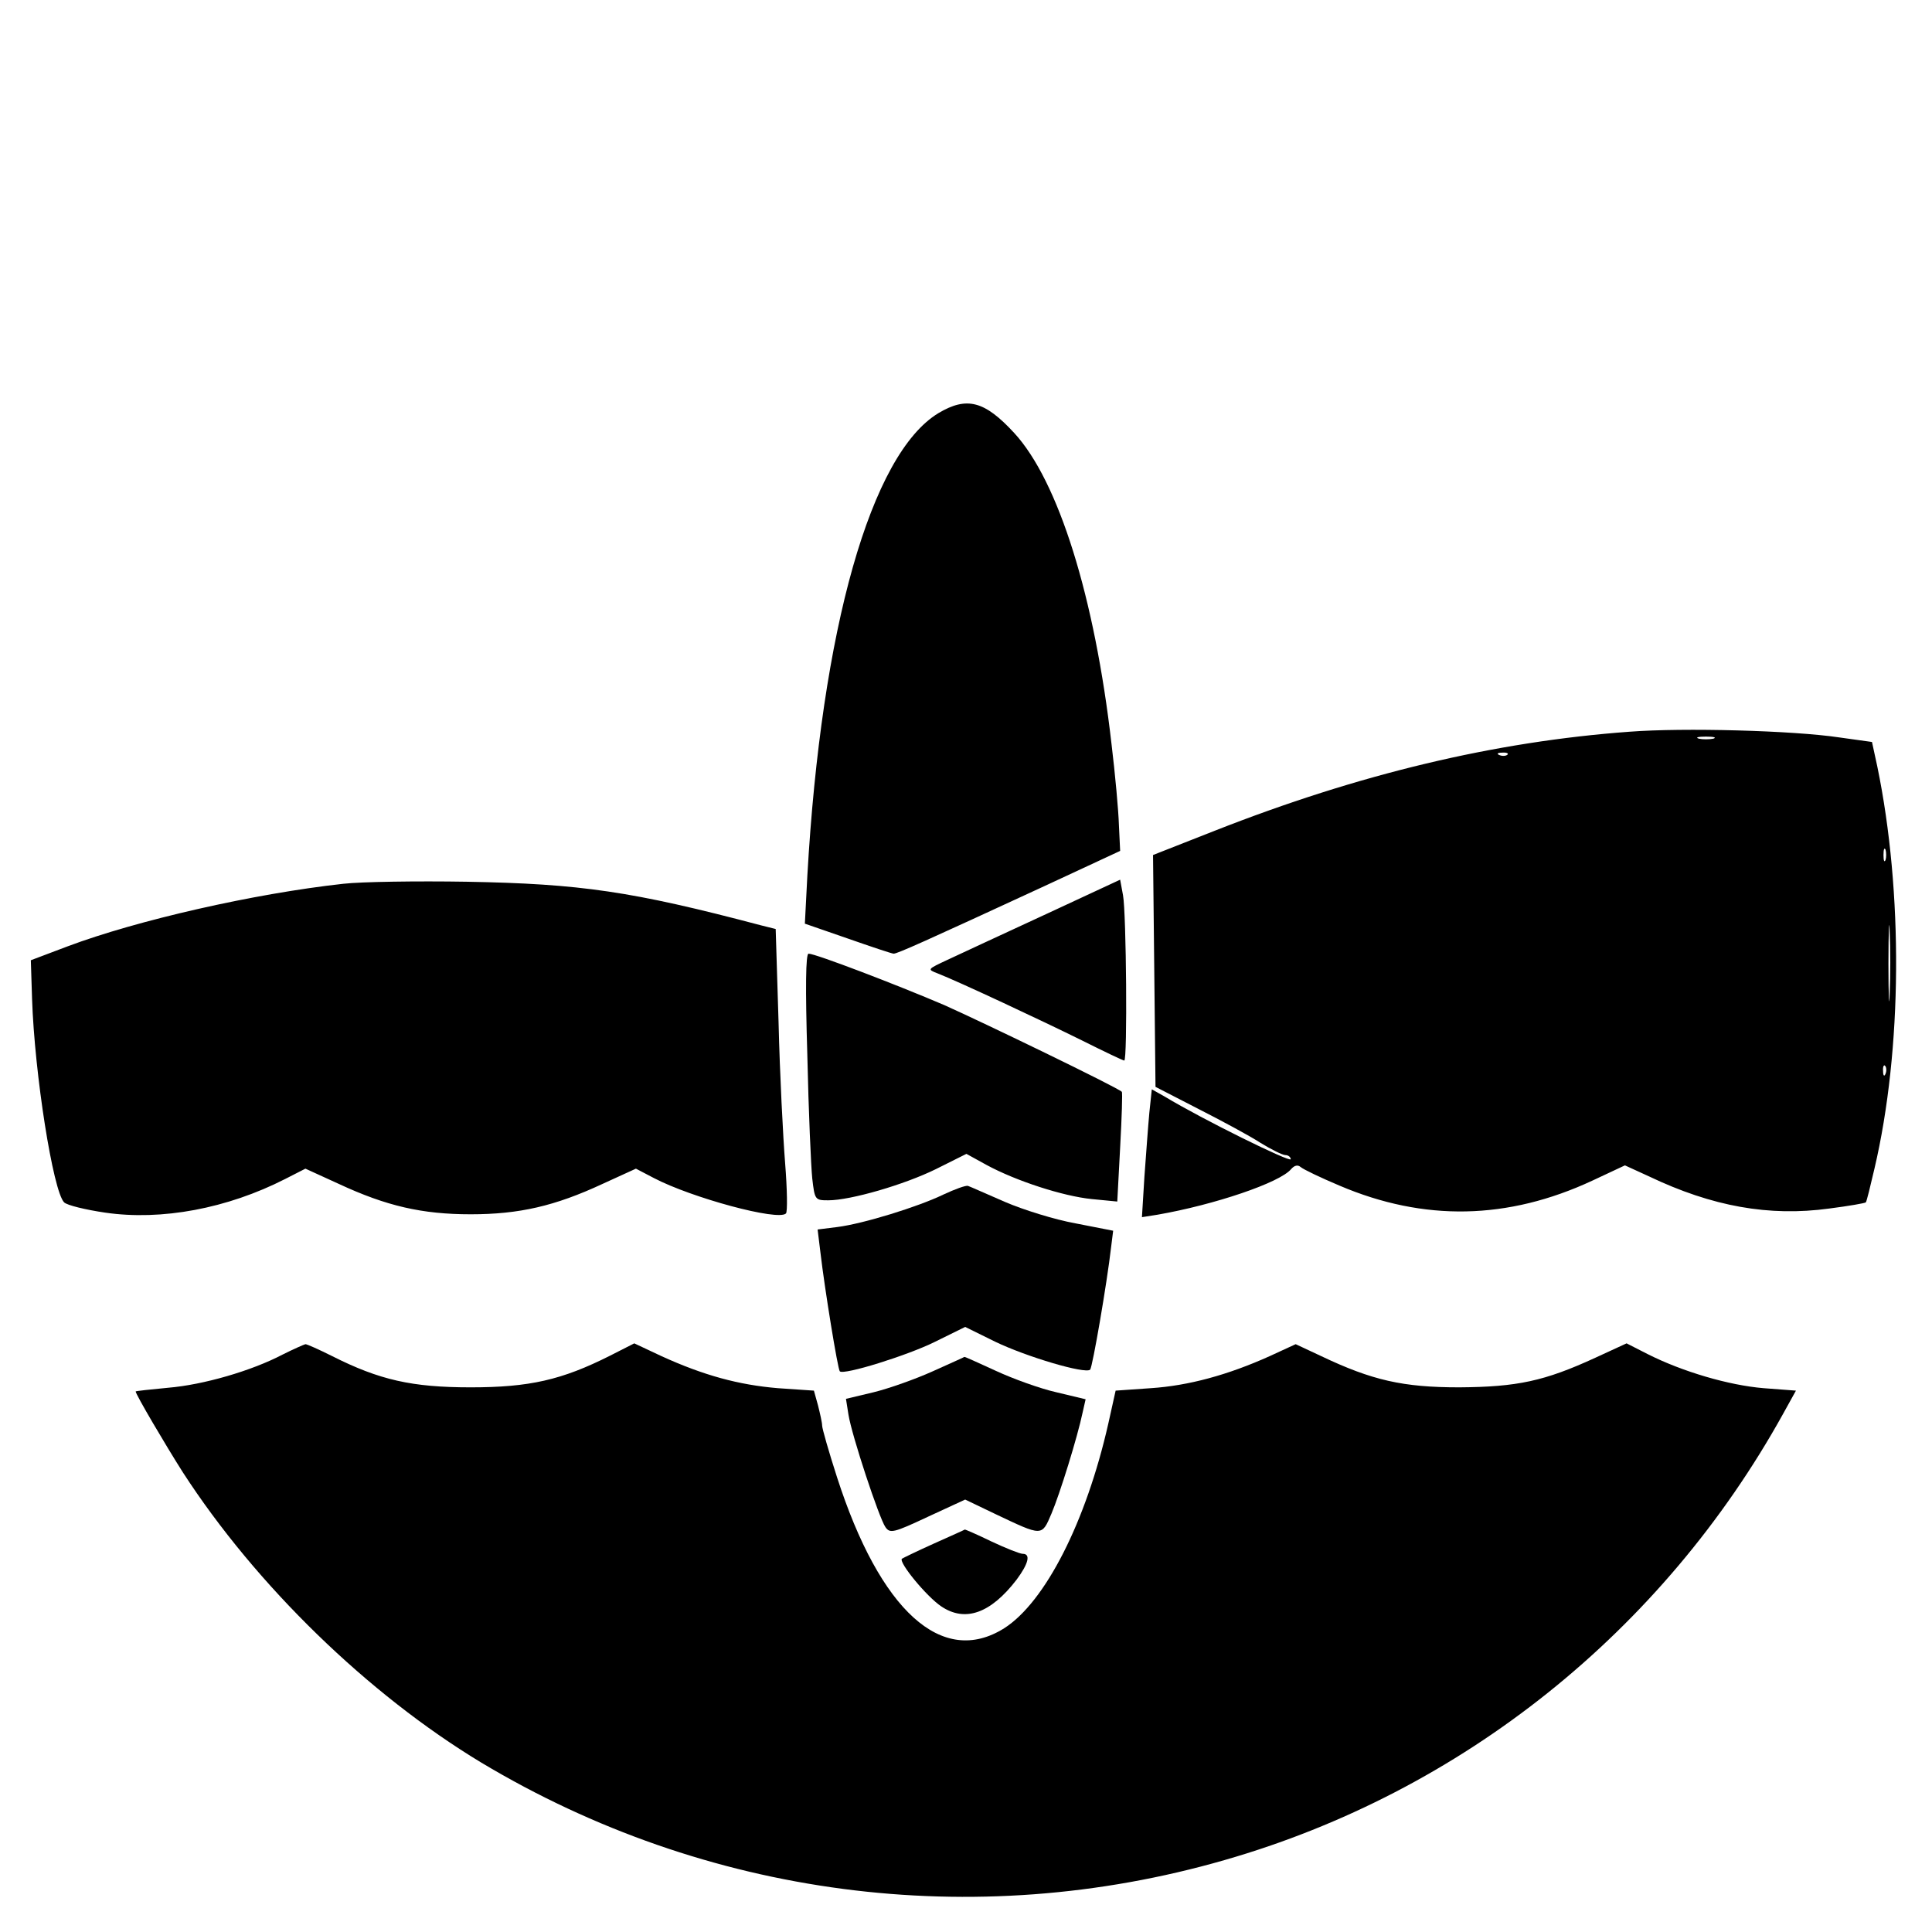 <svg version="1" xmlns="http://www.w3.org/2000/svg" width="626.667" height="626.667" viewBox="0 0 470 470"><path d="M228.3 100.5c-16.4 9.9-28.5 52.4-31.9 112.6l-.6 11.6 10.4 3.6c5.7 2 10.8 3.7 11.2 3.7.9 0 7.6-3 36.6-16.4l18.5-8.6-.3-6.3c-.1-3.4-.9-12.3-1.8-19.7-4.1-35.8-12.9-64-23.7-75.7-7.2-7.8-11.5-8.9-18.4-4.8zM396.5 178c-32.9 2.4-65.9 10.3-101 24.1l-15 5.9.3 28.2.3 28.2 10.3 5.3c5.7 2.9 12.6 6.6 15.2 8.3 2.6 1.6 5.4 3 6.1 3 .7 0 1.3.5 1.3 1 0 .9-21.5-9.7-30.6-15.2l-3.2-1.8-.6 5.7c-.3 3.2-.8 10.2-1.2 15.6l-.6 9.8 3.8-.6c13.8-2.4 29.8-7.8 32.5-11.1.8-.9 1.6-1.1 2.3-.5.7.6 4.9 2.6 9.4 4.5 20.6 8.8 41 8.4 61.6-1.2l7.9-3.7 5.9 2.7c15.3 7.3 29.2 9.8 43.8 7.8 4.7-.6 8.7-1.3 8.9-1.5.2-.2 1.1-3.9 2.1-8.2 6.8-29 7-67.3.7-97.8l-1.3-6-7.9-1.1c-11.3-1.7-38-2.4-51-1.4zm20.3 1.7c-1 .2-2.6.2-3.5 0-1-.3-.2-.5 1.7-.5s2.7.2 1.8.5zm-50.1 3.9c-.3.3-1.2.4-1.9.1-.8-.3-.5-.6.6-.6 1.1-.1 1.7.2 1.3.5zm92 25.6c-.3.7-.5.2-.5-1.2s.2-1.9.5-1.3c.2.7.2 1.9 0 2.5zm1 32.5c-.1 4.3-.3 1-.3-7.2 0-8.3.2-11.8.3-7.8.2 4 .2 10.7 0 15zm-1 19.5c-.3.8-.6.5-.6-.6-.1-1.1.2-1.7.5-1.3.3.3.4 1.2.1 1.9zM83.5 215c-21.8 2.4-50.2 8.9-67 15.2l-9 3.4.3 9.4c.6 18.2 5.1 46.8 7.8 49.5.7.7 5.2 1.8 10 2.5 13.7 2 29.7-1 43.8-8.2l4.9-2.5 8.1 3.7c11.6 5.4 20.3 7.4 32.1 7.4s20.5-2 32.1-7.4l8.1-3.7 4.4 2.3c9.2 4.8 30.2 10.5 32.1 8.6.4-.4.3-5.9-.2-12.2-.5-6.3-1.3-21.7-1.6-34.3l-.7-22.7-3.6-.9c-31.4-8.3-43.9-10.1-71.6-10.6-12.1-.2-25.6 0-30 .5zM254 222.6c-10.2 4.7-20.7 9.6-23.5 10.9-4.9 2.3-5 2.3-2.4 3.3 4.9 1.9 25.4 11.5 35.1 16.3 5.4 2.7 10 4.9 10.3 4.9.8 0 .5-35.9-.3-40.2l-.7-3.8-18.5 8.6zM196.4 256.7c.3 13.7.9 27.2 1.2 30 .6 5.2.7 5.3 3.9 5.3 5.4 0 18.5-3.8 26.2-7.6l7.4-3.7 4.9 2.7c7.2 3.9 18.6 7.6 25.6 8.3l6.2.6.7-13.2c.4-7.3.6-13.4.4-13.5-1.1-1.1-34-17-43.2-21.1-11.7-5-31.3-12.5-33-12.5-.7 0-.8 8.3-.3 24.7z"/><path d="M229.5 290.6c-6.2 3-19.5 7.1-25.8 7.9l-4.8.6.7 5.7c1 8.6 4.2 28.3 4.7 28.8.9 1 16.6-3.9 23.2-7.2l7.3-3.6 7.3 3.6c7.7 3.7 21.9 7.9 23.1 6.8.6-.7 4.1-21.1 5.1-29.8l.5-4-9.2-1.8c-5-.9-12.7-3.3-17.1-5.2-4.4-1.9-8.4-3.7-9-3.9-.5-.2-3.2.8-6 2.1z"/><path d="M68.8 329.5c-7.6 4-19.4 7.4-27.9 8.1-4.3.4-7.9.8-7.9.9 0 .7 7.3 13.1 11.5 19.7 17.8 27.5 45.1 54 72.6 70.6 54.6 32.7 119.7 41.3 180.8 23.7 57.8-16.6 106.6-55.7 135.9-108.6l3.1-5.6-7.9-.6c-8.4-.7-19.7-4-28.2-8.3l-5.1-2.6-7.6 3.5c-12.4 5.7-19 7.1-33.1 7.2-13.7 0-21.2-1.7-33.6-7.6l-6.2-2.9-6.3 2.9c-10.2 4.6-19.8 7.2-28.9 7.8l-8.6.6-1.8 8.1c-5.4 23.8-15.3 43.3-25.3 49.7-15.1 9.5-30.2-4.2-40.7-36.8-2-6.2-3.6-11.8-3.6-12.5 0-.7-.5-2.9-1-4.9l-1-3.6-8.8-.6c-9.5-.8-18-3.1-28.3-7.8l-6.6-3.1-5.9 3c-11.7 5.9-19.6 7.7-33.9 7.7-14.3 0-22.2-1.8-33.7-7.6-3.2-1.6-6.1-2.9-6.5-2.9-.4.1-2.9 1.2-5.5 2.5z"/><path d="M226.9 333.6c-4.2 1.9-10.7 4.2-14.4 5.1l-6.7 1.6.6 3.8c.8 5.1 7.5 25.3 9 27.4 1.1 1.6 2 1.4 10.3-2.5l9.1-4.2 7.3 3.5c11.6 5.5 11.3 5.5 13.7-.1 2-4.7 6.3-18.5 7.6-24.7l.7-3.1-7.1-1.7c-4-.9-10.6-3.3-14.7-5.2-4.2-1.9-7.6-3.5-7.7-3.4-.1.1-3.5 1.6-7.7 3.5z"/><path d="M227.2 375.5c-4 1.8-7.5 3.5-7.8 3.7-.8.9 6 9.2 9.6 11.6 5.8 3.9 12 1.7 18.3-6.5 2.9-3.9 3.5-6.3 1.5-6.3-.7 0-4.2-1.4-7.6-3-3.5-1.7-6.5-3-6.5-2.9-.1.1-3.5 1.6-7.5 3.4z"/></svg>